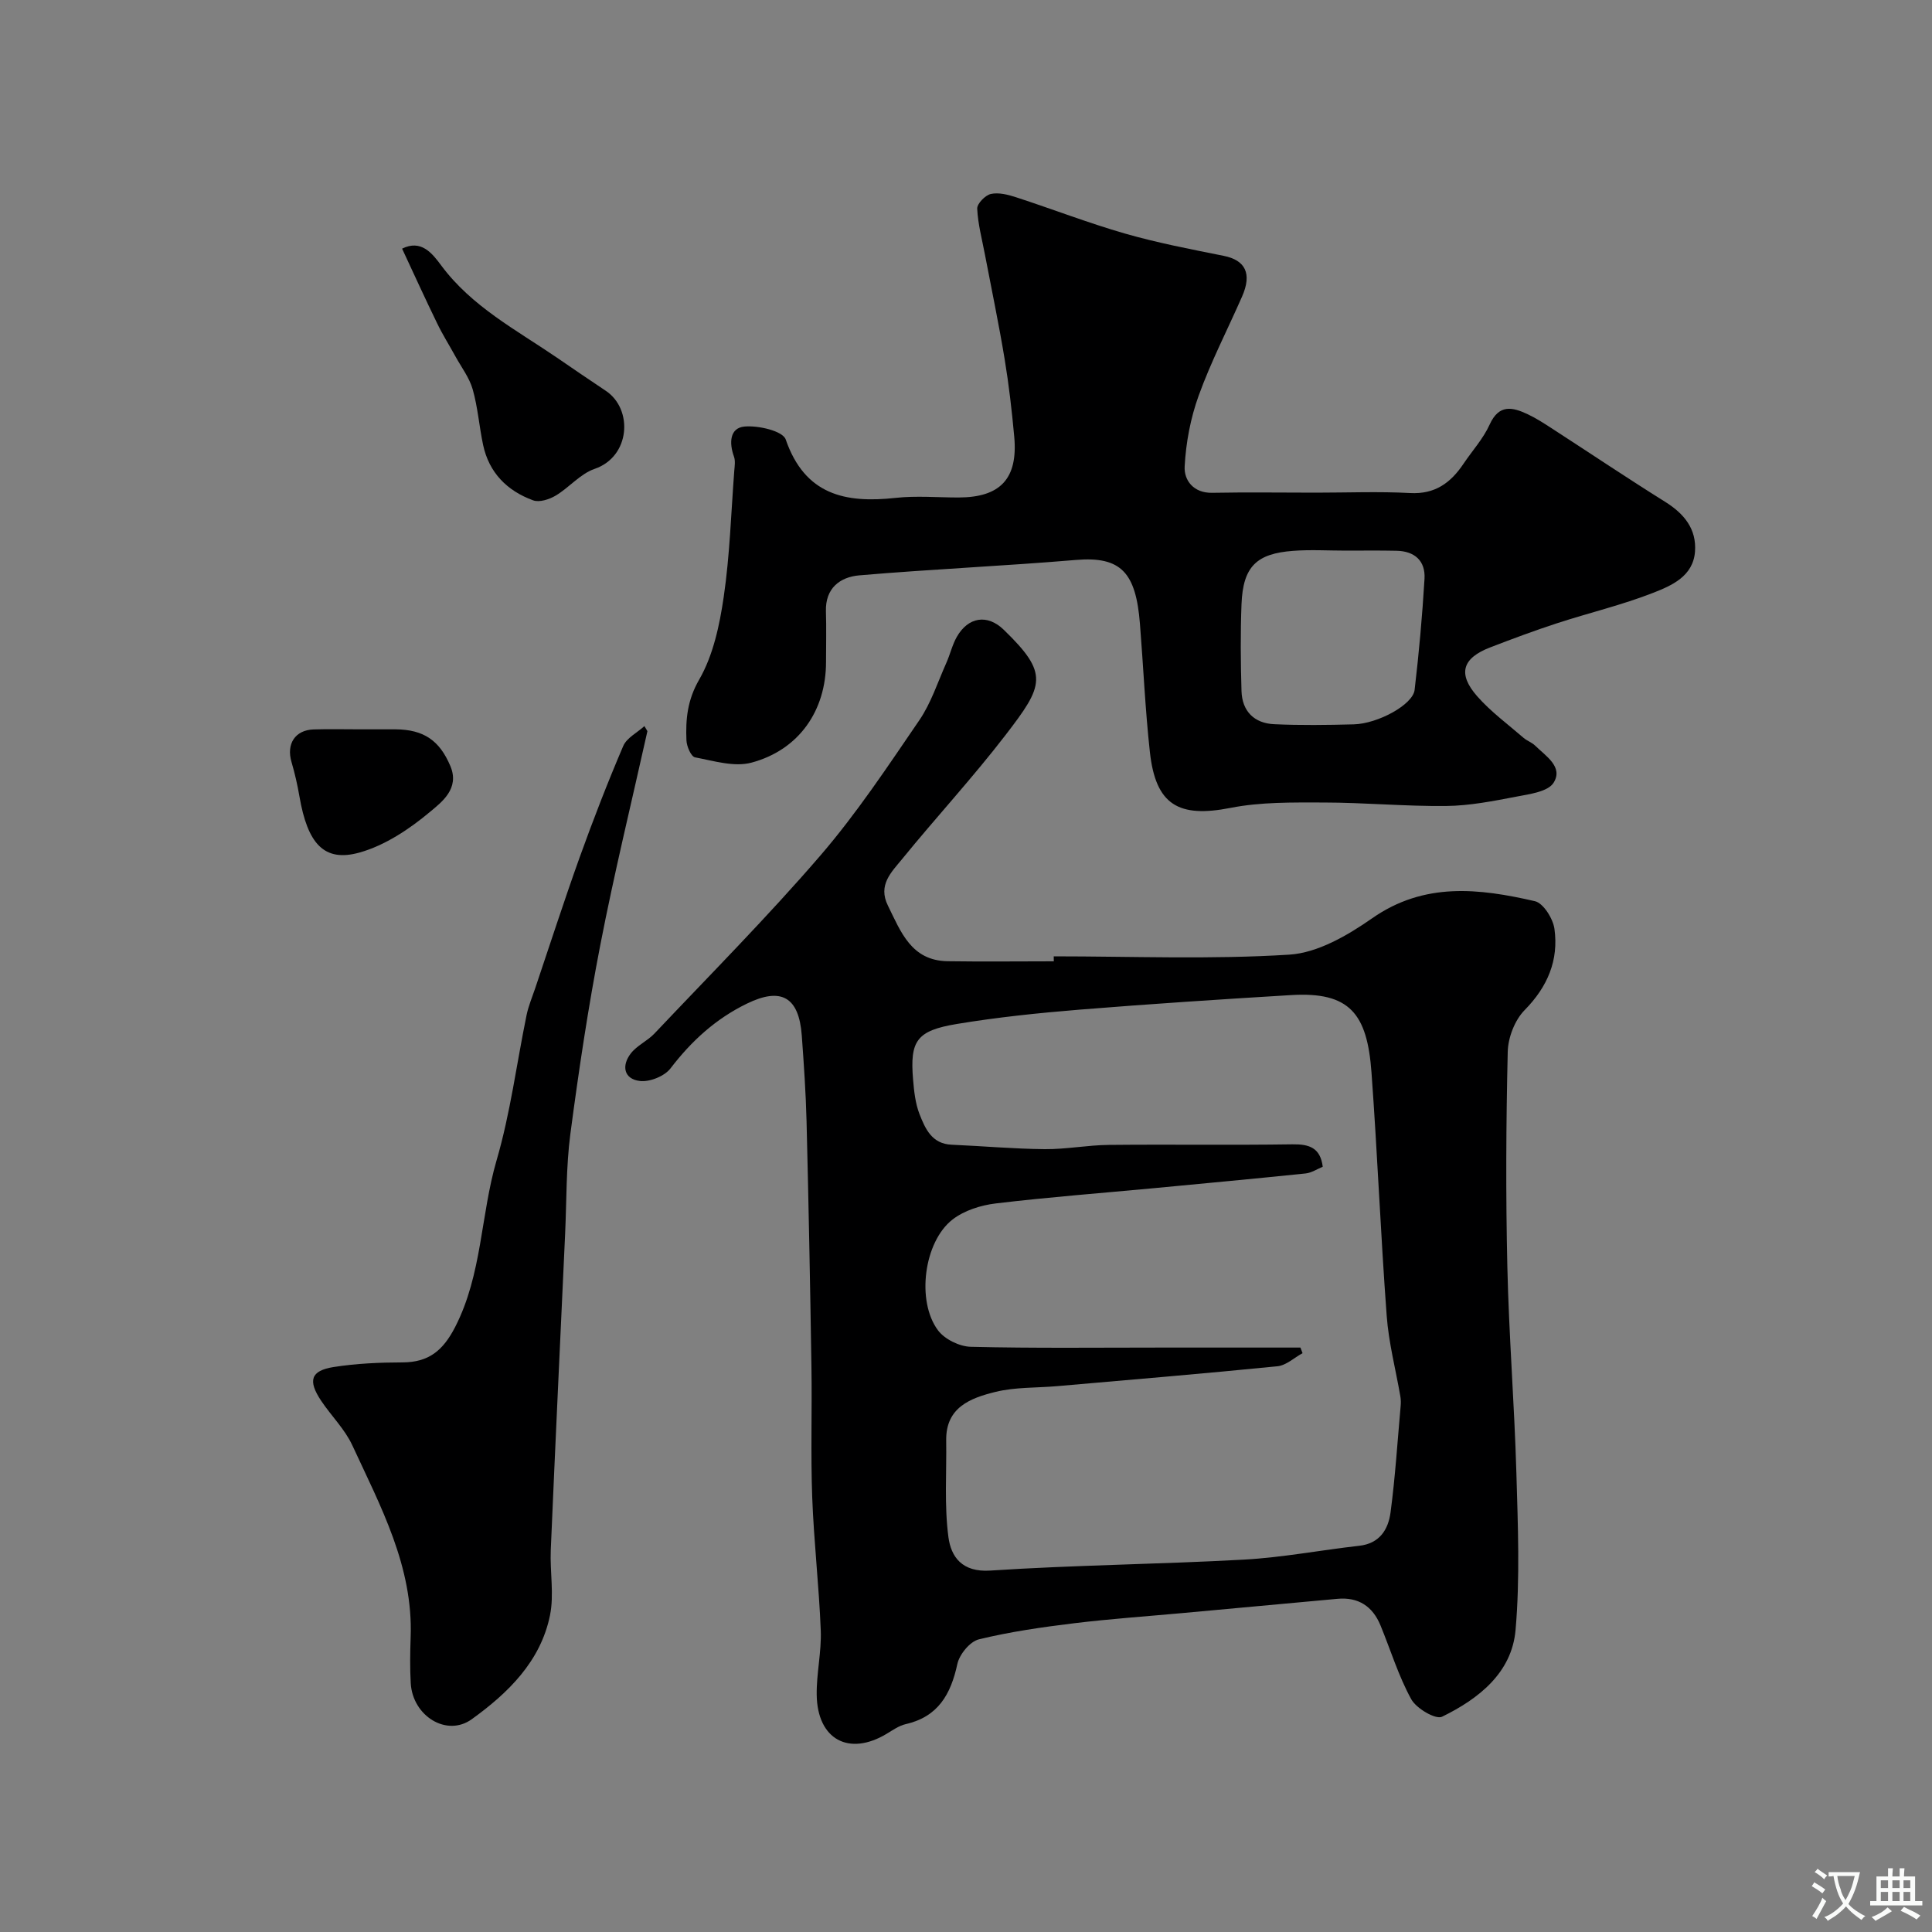 <svg enable-background="new 0 0 400 400" viewBox="0 0 400 400" xmlns="http://www.w3.org/2000/svg"><rect x="0" y="0" width="400" height="400" fill="#808080" stroke="none"/><g fill="#000001"><path d="m218.16 198c16.26 0 32.57.67 48.77-.35 5.89-.37 12.09-3.99 17.16-7.53 10.8-7.55 22.17-6.19 33.69-3.54 1.75.4 3.75 3.6 4.05 5.72.9 6.51-1.41 11.99-6.17 16.83-2.04 2.07-3.43 5.68-3.5 8.63-.35 14.82-.42 29.66-.08 44.48.32 14.23 1.46 28.45 1.87 42.68.31 10.85.77 21.77-.17 32.55-.77 8.89-7.67 14.27-15.22 17.96-1.31.64-5.33-1.71-6.38-3.63-2.64-4.8-4.26-10.16-6.36-15.27-1.63-3.96-4.58-5.91-8.92-5.51-10.63.97-21.26 1.95-31.89 2.93-7.53.69-15.08 1.21-22.58 2.12-6.64.81-13.29 1.76-19.77 3.34-1.84.45-4.02 3.11-4.45 5.1-1.35 6.26-3.97 10.92-10.68 12.45-1.39.32-2.67 1.22-3.92 1.98-7.84 4.74-14.4 1.21-14.52-8.06-.06-4.43 1.01-8.88.84-13.3-.36-9.21-1.43-18.4-1.77-27.61-.33-8.99-.02-17.99-.16-26.99-.26-16.93-.59-33.86-1.01-50.79-.15-5.94-.56-11.87-.99-17.8-.59-8-4.27-10.05-11.34-6.61-6.45 3.13-11.49 7.73-15.84 13.42-1.23 1.61-4.28 2.84-6.31 2.61-3.36-.38-3.88-3.18-1.89-5.73 1.27-1.63 3.42-2.56 4.87-4.09 11.54-12.2 23.39-24.13 34.34-36.84 7.54-8.75 13.97-18.48 20.51-28.04 2.43-3.56 3.8-7.86 5.58-11.85.8-1.78 1.23-3.74 2.18-5.41 2.35-4.11 6.31-4.77 9.71-1.47 9.43 9.13 8.32 11.47.37 21.81-6.8 8.84-14.4 17.06-21.45 25.72-2.17 2.66-5.01 5.32-2.9 9.58 2.69 5.46 4.84 11.4 12.36 11.52 7.33.11 14.66.02 21.99.02-.01-.36-.01-.7-.02-1.03zm51.08 81c.15.39.29.77.44 1.16-1.73.94-3.39 2.53-5.2 2.71-15.2 1.52-30.42 2.79-45.64 4.12-4.26.37-8.65.18-12.75 1.19-5.1 1.26-10.29 3.15-10.19 10.04.1 6.68-.41 13.44.46 20.02.54 4.07 2.81 7.32 8.67 6.93 17.48-1.15 35.03-1.3 52.53-2.27 7.98-.44 15.89-1.97 23.84-2.86 4.26-.47 6.03-3.4 6.5-6.92.97-7.3 1.43-14.67 2.09-22.02.06-.66.05-1.34-.06-1.99-.96-5.57-2.42-11.09-2.83-16.7-1.25-16.78-1.92-33.61-3.15-50.4-.89-12.15-4.51-16.71-16.61-15.99-14.64.88-29.27 1.84-43.88 3.02-8.47.69-16.96 1.57-25.34 2.96-8.35 1.38-9.75 3.48-9.08 11.48.2 2.43.47 4.97 1.34 7.2 1.18 2.99 2.53 6.14 6.63 6.32 6.43.28 12.86.86 19.29.92 4.43.04 8.86-.84 13.3-.88 12.66-.13 25.32.07 37.98-.12 3.49-.05 5.78.7 6.28 4.64-1.14.47-2.31 1.26-3.55 1.39-10.43 1.08-20.87 2.05-31.31 3.04-10.95 1.03-21.93 1.86-32.85 3.17-3.1.37-6.53 1.46-8.94 3.33-5.93 4.6-7.53 16.9-3 22.95 1.38 1.84 4.44 3.34 6.77 3.4 13.15.32 26.31.16 39.47.16z"/><path d="m272.47 102c6.5 0 13.01-.27 19.49.08 5.16.28 8.4-2.13 11.04-6.06 1.82-2.71 4.1-5.2 5.42-8.13 1.94-4.28 4.75-3.6 7.89-2.12 1.76.83 3.41 1.91 5.05 2.97 7.8 5.05 15.51 10.23 23.38 15.15 3.94 2.46 6.55 5.63 6.19 10.34-.4 5.09-4.82 7-8.64 8.5-6.48 2.54-13.32 4.15-19.96 6.32-4.64 1.51-9.21 3.22-13.76 4.97-5.82 2.23-6.84 5.47-2.72 10.15 2.81 3.19 6.33 5.77 9.57 8.58.73.63 1.74.96 2.42 1.63 2.2 2.16 5.86 4.39 3.82 7.67-1.15 1.86-4.96 2.36-7.68 2.88-4.81.92-9.7 1.89-14.57 1.94-8.46.09-16.92-.71-25.39-.72-6.42-.01-12.99-.12-19.23 1.11-10.77 2.12-15.52-.59-16.72-11.57-.97-8.82-1.35-17.71-2.06-26.57-.84-10.53-3.86-13.98-13.25-13.19-14.93 1.26-29.92 1.91-44.85 3.19-3.96.34-7.06 2.63-6.91 7.46.11 3.49.02 7 .02 10.49 0 10.02-5.57 18.19-15.45 20.83-3.56.95-7.82-.37-11.67-1.1-.82-.16-1.73-2.27-1.78-3.52-.18-4.36.18-8.32 2.64-12.58 2.9-5.03 4.22-11.25 5.08-17.13 1.26-8.61 1.52-17.36 2.18-26.06.08-.99.26-2.09-.06-2.98-1.02-2.81-.9-5.94 2.19-6.22 2.85-.26 7.92.92 8.52 2.67 3.97 11.48 12.32 13.25 22.76 12.1 4.28-.47 8.65-.08 12.98-.08 8.7 0 12.36-3.89 11.58-12.56-.49-5.38-1.11-10.76-1.99-16.09-1.19-7.22-2.7-14.4-4.07-21.59-.6-3.18-1.46-6.35-1.61-9.56-.05-1.02 1.66-2.78 2.82-3.04 1.62-.36 3.56.14 5.22.68 7.54 2.45 14.96 5.33 22.57 7.52 6.7 1.92 13.58 3.24 20.42 4.61 4.49.9 5.9 3.66 3.81 8.42-3 6.83-6.45 13.5-8.98 20.5-1.69 4.66-2.65 9.75-2.91 14.7-.15 2.82 1.8 5.52 5.72 5.44 7.15-.14 14.31-.03 21.48-.03zm6.18 12c-3.65 0-7.33-.23-10.96.05-7.47.57-10.35 3.17-10.65 11.07-.23 5.97-.18 11.96 0 17.94.12 4.21 2.65 6.7 6.79 6.88 5.47.25 10.96.17 16.44.03 5.02-.13 12.25-4.08 12.61-7.13.9-7.64 1.59-15.32 2.05-23 .22-3.74-2.06-5.74-5.81-5.81-3.49-.08-6.98-.03-10.47-.03z"/><path d="m134.04 151.38c-3.28 14.73-6.87 29.4-9.74 44.2-2.52 12.97-4.48 26.07-6.21 39.17-.9 6.85-.77 13.85-1.09 20.78-1 21.8-2.04 43.59-2.97 65.39-.19 4.51.72 9.19-.16 13.52-1.95 9.55-8.68 16.08-16.19 21.5-5.19 3.75-12.25-.66-12.64-7.45-.18-3.16-.13-6.33-.02-9.49.55-14.65-6.22-27.1-12.08-39.77-1.55-3.34-4.35-6.08-6.44-9.2-2.8-4.19-2.19-6.25 2.57-7 4.69-.74 9.49-.95 14.25-.96 5.44-.01 8.41-2.45 10.92-7.34 5.59-10.89 5.25-23.1 8.57-34.49 2.86-9.79 4.15-20.04 6.21-30.07.39-1.89 1.16-3.7 1.78-5.54 3.06-9.06 5.99-18.15 9.22-27.15 2.79-7.75 5.77-15.45 9.01-23.02.72-1.69 2.89-2.77 4.39-4.13.21.35.42.7.62 1.05z"/><path d="m83.25 51.48c3.94-1.96 6.22.94 8.1 3.48 6.32 8.52 15.51 13.32 23.96 19.09 3.36 2.3 6.72 4.61 10.11 6.86 5.69 3.79 5.12 13.63-2.32 16.17-2.97 1.02-5.26 3.87-8.07 5.54-1.31.78-3.37 1.44-4.65.97-5.37-1.96-9.13-5.7-10.36-11.48-.81-3.81-1.09-7.76-2.15-11.49-.69-2.43-2.35-4.59-3.6-6.87-1.24-2.26-2.62-4.44-3.74-6.76-2.49-5.11-4.85-10.3-7.28-15.51z"/><path d="m74.42 151c2.5 0 4.99-.02 7.49 0 5.84.05 9.11 2.32 11.34 7.62 1.96 4.65-1.8 7.44-4.21 9.46-4.27 3.58-9.33 6.95-14.61 8.43-7.33 2.05-10.75-1.81-12.44-11.65-.41-2.38-.95-4.75-1.63-7.07-1.12-3.75.73-6.65 4.58-6.77 3.15-.1 6.32-.02 9.48-.02z"/></g><path d="m377.9 391.2c-.2.3-.4.5-.6.8-.7-.6-1.4-1-2.2-1.5.2-.3.4-.5.5-.8.6.4 1.4.8 2.3 1.5zm-1.8 6.1c-.2-.2-.5-.4-.9-.6.4-.6.8-1.2 1.2-1.9s.7-1.3.9-1.9c.3.3.5.5.8.7-.7 1.3-1.4 2.6-2 3.7zm2.2-9c-.3.3-.5.5-.6.8-.6-.6-1.3-1.1-2-1.5.3-.3.5-.5.6-.7.6.5 1.3.9 2 1.4zm.3.2v-.9h2 4.5c-.3 1.3-.6 2.5-1 3.6s-.9 2.1-1.4 3c.4.5 1 1 1.6 1.4s1.2.8 1.9 1.1c-.3.2-.5.4-.8.8-.4-.3-1-.7-1.6-1.2s-1.2-1.1-1.6-1.6c-.5.6-1.1 1.1-1.7 1.6s-1.4.9-2.1 1.4c-.1-.3-.3-.5-.7-.8.6-.2 1.2-.5 1.9-1s1.4-1.1 2-1.8c-.5-.8-.9-1.6-1.2-2.5s-.6-2-.8-3.2c-.4.1-.7.1-1 .1zm2.5 2.7c.2 1 .7 1.7 1 2.2.3-.5.6-1.1 1-2s.6-1.9.9-3h-3.2-.4c.1.9.3 1.8.7 2.8z" fill="#fafbfa"/><path d="m396.5 388.5v1.5 3.6h1.5v.9c-.4 0-1 0-1.7 0h-7.9c-.5 0-.9 0-1.2 0v-.9h1.3v-3.5c0-.7 0-1.2 0-1.6h2.4c0-.8 0-1.4 0-1.7h1c0 .3-.1.8-.1 1.7h1.5c0-.8 0-1.4 0-1.7h1c0 .3-.1.9-.1 1.7zm-8.2 9.2c-.2-.3-.5-.5-.8-.8.8-.3 1.4-.6 1.9-.9s1-.7 1.4-1.1c.3.3.6.5.9.8-1.6 1-2.8 1.6-3.4 2zm2.6-6.8v-1.6h-1.5v1.6zm0 2.7v-1.9h-1.5v1.9zm2.4-2.7v-1.6h-1.5v1.6zm0 2.7v-1.9h-1.5v1.9zm.2 2 .7-.8c.4.2.9.5 1.6.8s1.3.7 1.8 1c-.3.3-.5.5-.8.8-.4-.3-1.5-1-3.3-1.8zm2-4.7v-1.6h-1.4v1.6zm0 2.7v-1.9h-1.4v1.9z" fill="#fafbfa"/></svg>